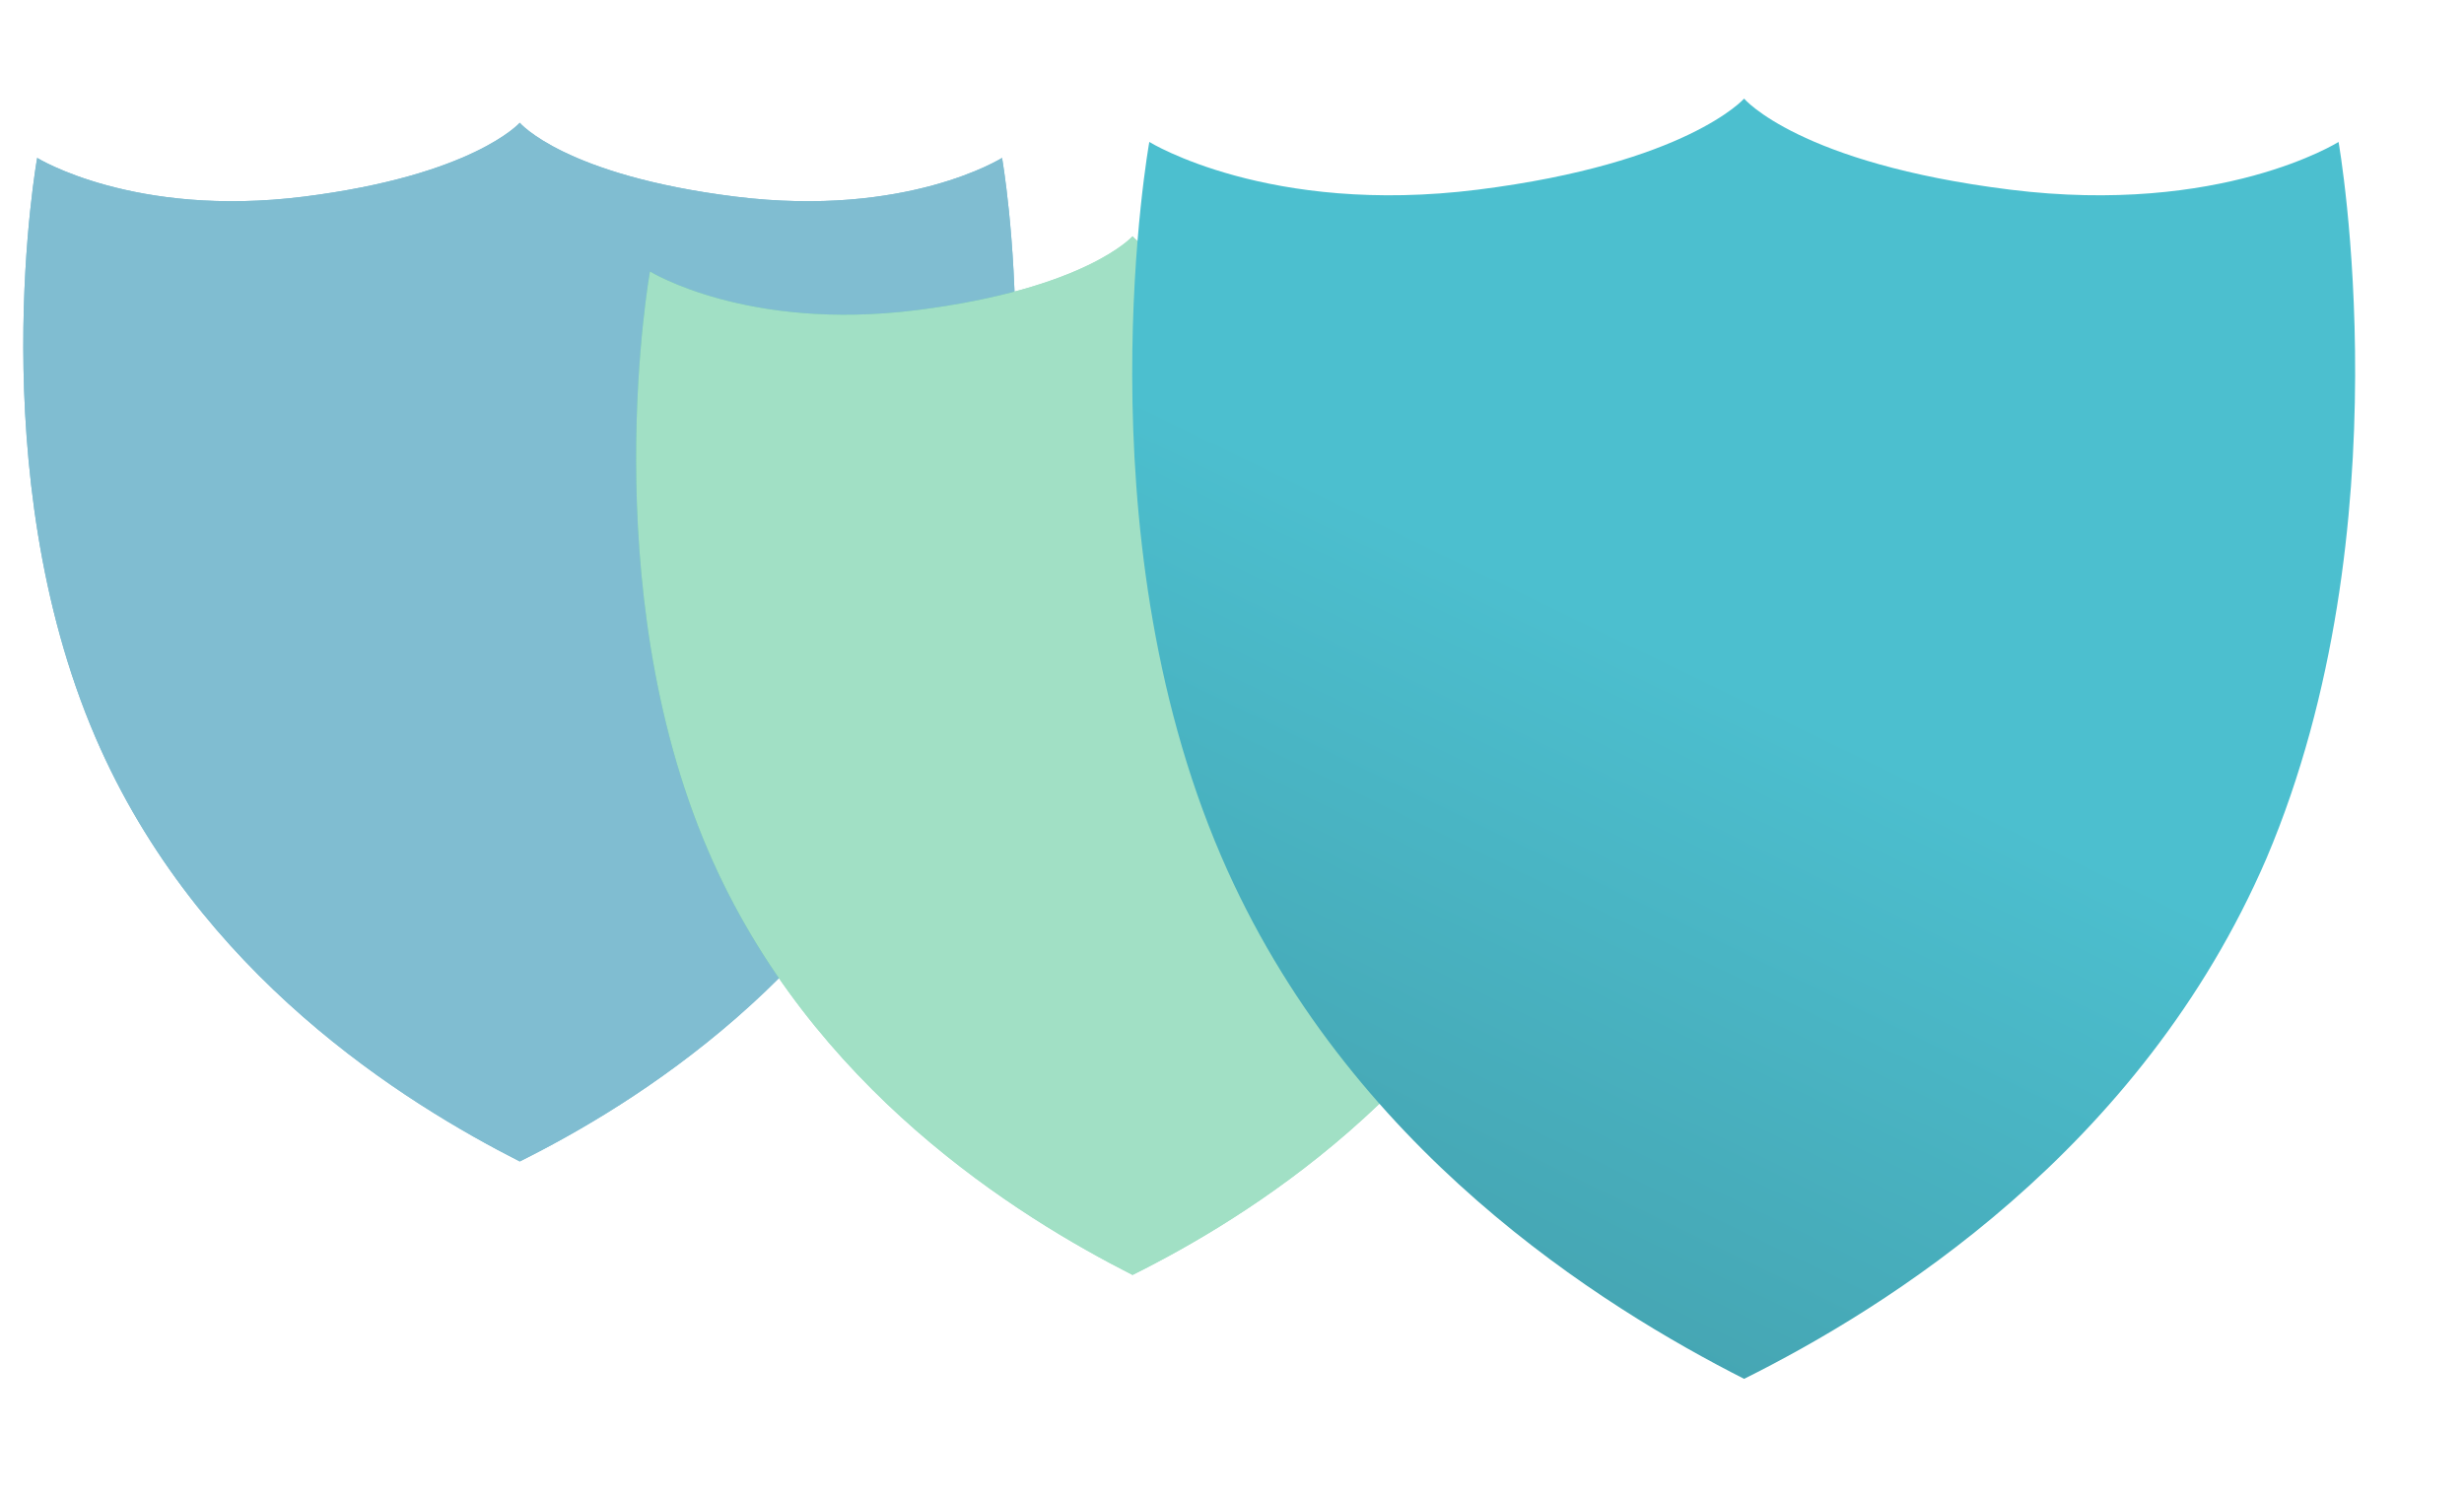 <svg width="102" height="62" viewBox="0 0 102 62" fill="none" xmlns="http://www.w3.org/2000/svg">
<path d="M21.516 5.083C21.516 5.083 23.36 7.259 30.45 8.141C37.541 9.023 41.481 6.537 41.481 6.537C41.481 6.537 43.772 19.492 39.064 30.592C34.826 40.431 26.258 45.723 21.516 48.083C16.762 45.666 8.194 40.374 3.956 30.534C-0.798 19.492 1.539 6.537 1.539 6.537C1.539 6.537 5.548 9.023 12.57 8.141C19.591 7.259 21.516 5.083 21.516 5.083Z" fill="#007BA3"/>
<path d="M21.516 5.083C21.516 5.083 23.36 7.259 30.45 8.141C37.541 9.023 41.481 6.537 41.481 6.537C41.481 6.537 43.772 19.492 39.064 30.592C34.826 40.431 26.258 45.723 21.516 48.083C16.762 45.666 8.194 40.374 3.956 30.534C-0.798 19.492 1.539 6.537 1.539 6.537C1.539 6.537 5.548 9.023 12.57 8.141C19.591 7.259 21.516 5.083 21.516 5.083Z" fill="white" fill-opacity="0.5"/>
<path d="M46.883 9.782C46.883 9.782 48.727 11.958 55.817 12.84C62.908 13.722 66.848 11.237 66.848 11.237C66.848 11.237 69.139 24.192 64.431 35.291C60.193 45.13 51.625 50.422 46.883 52.782C42.129 50.365 33.561 45.073 29.323 35.234C24.57 24.192 26.906 11.237 26.906 11.237C26.906 11.237 30.915 13.722 37.937 12.84C44.959 11.958 46.883 9.782 46.883 9.782Z" fill="#42C08B"/>
<path d="M46.883 9.782C46.883 9.782 48.727 11.958 55.817 12.84C62.908 13.722 66.848 11.237 66.848 11.237C66.848 11.237 69.139 24.192 64.431 35.291C60.193 45.13 51.625 50.422 46.883 52.782C42.129 50.365 33.561 45.073 29.323 35.234C24.57 24.192 26.906 11.237 26.906 11.237C26.906 11.237 30.915 13.722 37.937 12.84C44.959 11.958 46.883 9.782 46.883 9.782Z" fill="white" fill-opacity="0.5"/>
<g filter="url(#filter0_d_3404_12610)">
<path d="M72.199 0.083C72.199 0.083 74.472 2.765 83.212 3.852C91.951 4.939 96.807 1.876 96.807 1.876C96.807 1.876 99.631 17.843 93.828 31.524C88.605 43.651 78.044 50.174 72.199 53.083C66.34 50.104 55.78 43.581 50.556 31.453C44.697 17.843 47.577 1.876 47.577 1.876C47.577 1.876 52.518 4.939 61.173 3.852C69.827 2.765 72.199 0.083 72.199 0.083Z" fill="url(#paint0_linear_3404_12610)"/>
</g>
<defs>
<filter id="filter0_d_3404_12610" x="42.869" y="0.083" width="58.625" height="61" filterUnits="userSpaceOnUse" color-interpolation-filters="sRGB">
<feFlood flood-opacity="0" result="BackgroundImageFix"/>
<feColorMatrix in="SourceAlpha" type="matrix" values="0 0 0 0 0 0 0 0 0 0 0 0 0 0 0 0 0 0 127 0" result="hardAlpha"/>
<feOffset dy="4"/>
<feGaussianBlur stdDeviation="2"/>
<feComposite in2="hardAlpha" operator="out"/>
<feColorMatrix type="matrix" values="0 0 0 0 0 0 0 0 0 0 0 0 0 0 0 0 0 0 0.25 0"/>
<feBlend mode="normal" in2="BackgroundImageFix" result="effect1_dropShadow_3404_12610"/>
<feBlend mode="normal" in="SourceGraphic" in2="effect1_dropShadow_3404_12610" result="shape"/>
</filter>
<linearGradient id="paint0_linear_3404_12610" x1="72.573" y1="24.655" x2="45.343" y2="80.777" gradientUnits="userSpaceOnUse">
<stop stop-color="#4CBFCF"/>
<stop offset="1" stop-color="#3C838D"/>
</linearGradient>
</defs>
</svg>
